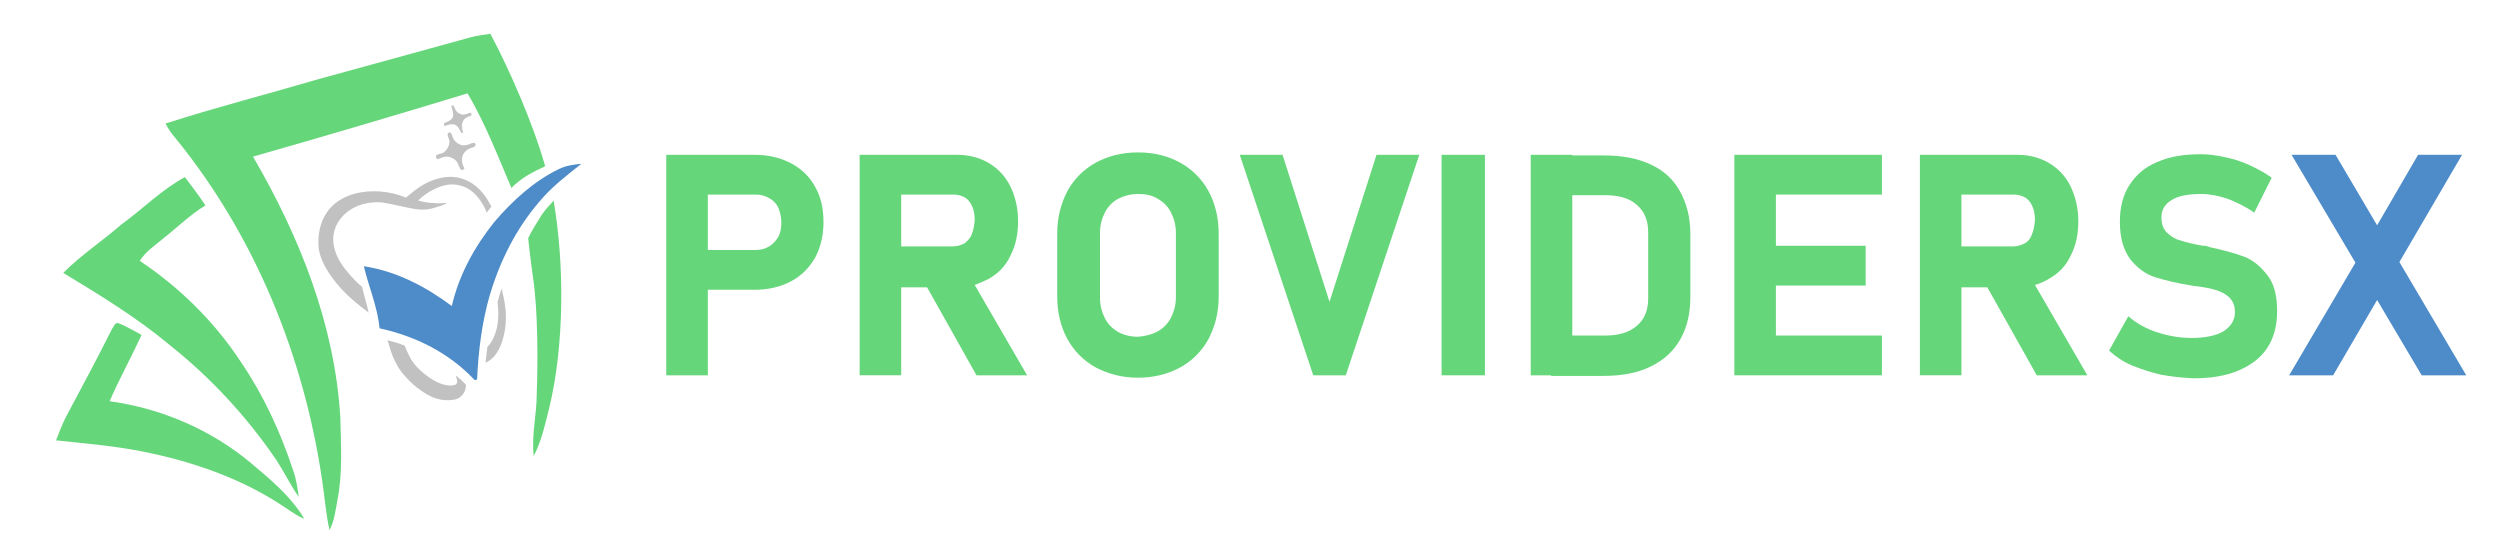 <?xml version="1.0" encoding="utf-8"?>
<!-- Generator: Adobe Illustrator 24.3.0, SVG Export Plug-In . SVG Version: 6.00 Build 0)  -->
<svg version="1.1" id="Layer_1" xmlns="http://www.w3.org/2000/svg" xmlns:xlink="http://www.w3.org/1999/xlink" x="0px" y="0px"
	 viewBox="0 0 415 92.6" style="enable-background:new 0 0 415 92.6;" xml:space="preserve">
<style type="text/css">
	.st0{fill:#4D8BC9;}
	.st1{fill:#65D67A;}
	.st2{fill:#8C8C8C;}
	.st3{fill:#C1C1C1;}
	.st4{opacity:0.4;fill:#C1C1C1;enable-background:new    ;}
</style>
<path class="st0" d="M92.7,28.1c1.2-0.6,2.5-0.8,3.8-0.9c-2.4,1.9-4.9,3.8-6.9,6.2c-3.9,4.5-6.6,9.9-8.3,15.6
	c-1.3,4.5-1.9,9.3-2.1,14c-0.1,0-0.3,0.1-0.4,0.1c-4.2-4.5-9.8-7.3-15.8-8.6c-0.3-3.5-1.8-6.9-2.6-10.3c5.4,0.8,10.3,3.4,14.6,6.6
	c1.2-5.2,3.8-9.9,7.1-14C85.1,33.3,88.6,30.1,92.7,28.1z"/>
<g>
	<g>
		<g>
			<path class="st1" d="M78.1,6.2c1.1-0.3,2.2-0.4,3.3-0.6c3.3,6.2,7.2,15.2,9.1,22c-1.7,0.8-3.9,1.8-5.6,3.6
				c-2.1-4.9-4.5-11.1-7.3-15.7C65.8,19.1,53.9,22.6,42,26c7.7,13.2,13.6,27.9,14.5,43.4c0.1,4.6,0.4,9.2-0.5,13.7
				c-0.3,1.6-0.5,3.4-1.3,4.9c-0.6-2.7-0.8-5.4-1.2-8.1c-3-20.6-11.1-40.7-24.4-57c-0.6-0.7-1.2-1.5-1.6-2.4
				c8.4-2.7,17-4.9,25.5-7.4C61.4,10.8,69.8,8.5,78.1,6.2z"/>
		</g>
		<g>
			<path class="st1" d="M20.1,37.3c3.6-2.6,6.7-5.8,10.6-7.9c1.1,1.5,2.3,3,3.4,4.7c-2.5,1.5-4.6,3.6-6.9,5.4c-1.4,1.2-3,2.2-4,3.8
				c6.6,4.4,12.4,10.1,16.8,16.8c3.8,5.6,6.6,11.7,8.7,18.1c0.5,1.4,0.7,2.9,0.9,4.3c-1.4-2-2.4-4.1-3.7-6.1
				C41,69.2,35,62.7,28.2,57.3c-5.5-4.6-11.6-8.3-17.7-12C13.5,42.3,17,40,20.1,37.3z"/>
		</g>
		<g>
			<path class="st1" d="M91.9,33.3c1.8,10.5,1.8,23.9-0.7,34.3c-0.7,2.8-1.3,5.6-2.6,8.1c-0.4-3.4,0.5-6.9,0.5-10.3
				c0.2-5.6,0.2-13.7-0.6-19.2c-0.3-2-0.9-7-0.8-6.7c0.5-1.1,1.4-2.5,2.2-3.8C90.5,34.8,91.2,34.1,91.9,33.3z"/>
		</g>
		<g>
			<path class="st1" d="M18.6,54.6c0.3-0.4,0.4-0.9,0.9-1c1.4,0.5,2.7,1.3,4,2c-1.7,3.7-3.7,7.3-5.3,11c8.6,1.2,16.8,4.7,23.5,10.3
				c3.2,2.7,6.6,5.5,8.8,9.2c-0.9-0.3-1.7-0.9-2.5-1.4c-7.3-5.1-15.9-8.1-24.6-9.8C18.8,74,14,73.6,9.3,73.1c0.5-1.3,1-2.6,1.6-3.8
				C13.5,64.4,16.1,59.6,18.6,54.6z"/>
		</g>
	</g>
</g>
<path class="st2" d="M95.1,38"/>
<g>
	<g>
		<path class="st3" d="M83.3,47.9c-0.3,0.7-0.5,1.5-0.7,2.2v0.1c0.2,1.7,0.2,3.5-0.4,5.2c-0.3,0.8-0.7,1.6-1.3,2.2l0,0
			c-0.1,0.8-0.2,1.7-0.3,2.6c0.5-0.2,0.9-0.5,1.3-0.9c1-1.1,1.5-2.5,1.8-3.9c0.5-2.3,0.3-4.6-0.3-6.9C83.4,48.4,83.4,48.1,83.3,47.9
			z"/>
		<path class="st3" d="M57.9,45.4c-0.8-0.9-1.5-1.9-2-3c-0.2-0.5-0.4-1.1-0.5-1.7c-0.3-1.6,0.2-3.4,1.3-4.6c1.6-1.9,4.2-2.7,6.7-2.5
			c1.9,0.3,3.7,0.8,5.5,1.1c1.2,0.2,2.4,0.1,3.5-0.3c0.6-0.2,1.2-0.3,1.8-0.7c-0.7,0-1.5,0.1-2.2,0c-0.9,0-1.8-0.2-2.6-0.4
			c0.8-0.8,1.8-1.5,2.9-2c1.3-0.6,2.7-0.9,4.1-0.5c1.3,0.3,2.4,1.2,3.2,2.3c0.5,0.7,0.9,1.4,1.2,2.2c0.2-0.3,0.4-0.5,0.6-0.8
			c0.1-0.1,0.1-0.2,0.2-0.2c-0.1-0.2-0.2-0.3-0.3-0.5c-0.9-1.7-2.3-3.3-4.2-4c-1.7-0.7-3.6-0.5-5.2,0.1c-1.7,0.6-3.1,1.7-4.5,2.9
			c-2.7-1.1-5.8-1.4-8.7-0.6c-1.7,0.5-3.4,1.5-4.4,3c-1.2,1.7-1.6,3.9-1.4,6c0.1,0.7,0.3,1.4,0.6,2.1c0.8,1.8,2,3.4,3.3,4.8
			c1.3,1.4,2.8,2.6,4.4,3.8c-0.3-1.4-0.8-2.9-1.1-4.3C59.3,47,58.6,46.2,57.9,45.4z"/>
		<path class="st3" d="M75.7,62.5c0.1,0.4,0.4,0.9,0,1.3c-0.6,0.3-1.2,0.2-1.8,0.1c-1.3-0.3-2.4-1-3.4-1.8s-1.9-1.7-2.5-2.9
			c-0.3-0.6-0.6-1.2-0.8-1.8c-0.9-0.4-1.9-0.7-2.9-0.9c0.1,0.2,0.1,0.3,0.2,0.5c0.5,1.9,1.3,3.9,2.7,5.4c1.2,1.4,2.7,2.6,4.3,3.4
			c1.3,0.6,2.7,0.8,4.1,0.5c0.7-0.2,1.3-0.7,1.6-1.5c0.1-0.3,0.2-0.6,0.1-1c-0.5-0.5-1.1-1.1-1.7-1.5C75.6,62.3,75.7,62.4,75.7,62.5
			z"/>
		<path class="st3" d="M77.6,40.2L77.6,40.2C77.7,40.1,77.6,40.2,77.6,40.2L77.6,40.2z"/>
		<path class="st4" d="M77.6,40.2L77.6,40.2C77.7,40.1,77.6,40.2,77.6,40.2L77.6,40.2z"/>
	</g>
	<path class="st3" d="M74.9,17.6c0.1,0,0.2-0.1,0.4-0.1c0.2,0.5,0.4,1.2,1.1,1.4c0.5,0.3,1.1,0,1.7-0.2c0,0,0.1,0.1,0.2,0.2
		c0,0.1-0.1,0.2-0.1,0.3c-0.6,0.2-1.2,0.4-1.4,1.1c-0.3,0.5,0,1,0.2,1.5c-0.1-0.2-0.2-0.5-0.4-0.7c0.1,0.3,0.2,0.6,0.3,0.9
		c-0.1,0-0.2,0.1-0.3,0.1c-0.3-0.5-0.5-1.2-1.1-1.4c-0.5-0.2-1.1,0-1.6,0.2c-0.1,0-0.2-0.1-0.2-0.2s0-0.2,0.1-0.3
		c0.5-0.2,1.1-0.4,1.4-1C75.3,18.8,75.1,18.2,74.9,17.6z"/>
	<path class="st3" d="M74.3,22.2c0.1-0.2,0.4-0.3,0.6-0.1c0.2,0.5,0.3,1,0.7,1.4c0.4,0.4,1,0.7,1.6,0.6c0.5,0,0.9-0.3,1.4-0.4
		c0.3,0,0.5,0.4,0.2,0.6c-0.2,0.2-0.5,0.2-0.7,0.3c-0.8,0.3-1.4,1-1.4,1.8c-0.1,0.6,0.2,1.1,0.4,1.6c-0.1,0.1-0.3,0.3-0.5,0.2
		c-0.3-0.1-0.3-0.5-0.5-0.8c-0.2-0.8-1.1-1.4-2-1.4c-0.5,0-1,0.3-1.4,0.4c-0.3,0-0.4-0.4-0.3-0.6c0.3-0.2,0.7-0.3,1.1-0.4
		c0.7-0.4,1.2-1.3,1.1-2.1C74.5,23,74.3,22.6,74.3,22.2z"/>
</g>
<g>
	<path class="st1" d="M131.3,27.1c-1.7-0.9-3.7-1.4-6-1.4h-7.8h-3.7h-3.2v36.6h6.9V48.1h7.8c2.3,0,4.3-0.5,6-1.4
		c1.7-0.9,3-2.2,4-3.9c0.9-1.7,1.4-3.7,1.4-5.9s-0.4-4.2-1.4-5.9C134.4,29.3,133,28,131.3,27.1z M129.2,39.3
		c-0.4,0.7-0.9,1.2-1.5,1.6c-0.7,0.4-1.4,0.6-2.2,0.6h-8v-9.2h8c0.8,0,1.5,0.2,2.2,0.6c0.7,0.4,1.2,0.9,1.5,1.6
		c0.3,0.7,0.5,1.5,0.5,2.4C129.7,37.8,129.6,38.6,129.2,39.3z"/>
	<path class="st1" d="M164.1,46.3c1.6-0.9,2.8-2.1,3.6-3.8c0.9-1.7,1.3-3.6,1.3-5.8c0-2.2-0.5-4.2-1.3-5.8c-0.8-1.6-2-2.9-3.5-3.8
		s-3.3-1.4-5.3-1.4h-9.3h-4h-2.9v36.6h6.9V47.7h4.3l8.2,14.6h8.4l-8.7-15C162.6,47,163.3,46.7,164.1,46.3z M149.6,32.3h8.7
		c0.7,0,1.4,0.2,1.9,0.5s0.9,0.8,1.2,1.5c0.3,0.7,0.4,1.4,0.4,2.3c-0.1,0.9-0.2,1.6-0.5,2.3c-0.2,0.6-0.7,1.1-1.2,1.5
		c-0.6,0.3-1.2,0.5-1.9,0.5h-8.6V32.3z"/>
	<path class="st1" d="M195.9,27c-2-1.1-4.3-1.7-7-1.7c-2.6,0-5,0.6-7,1.7c-2,1.1-3.6,2.7-4.7,4.7c-1.1,2.1-1.7,4.4-1.7,7.1v10.4
		c0,2.7,0.6,5.1,1.7,7.1c1.1,2,2.7,3.6,4.7,4.7c2.1,1.1,4.4,1.7,7,1.7c2.6,0,5-0.6,7-1.7c2-1.1,3.6-2.7,4.7-4.7
		c1.1-2.1,1.7-4.4,1.7-7.1V38.8c0-2.7-0.6-5.1-1.7-7.1C199.5,29.7,197.9,28.1,195.9,27z M195.2,49.3c0,1.3-0.3,2.4-0.8,3.4
		s-1.3,1.8-2.2,2.3c-0.9,0.5-2,0.8-3.3,0.9c-1.3,0-2.4-0.3-3.3-0.8c-1-0.6-1.7-1.3-2.2-2.3s-0.8-2.1-0.8-3.4V38.7
		c0-1.3,0.3-2.4,0.8-3.4s1.3-1.8,2.2-2.3c1-0.5,2.1-0.8,3.3-0.8c1.3,0,2.3,0.2,3.3,0.8c1,0.6,1.7,1.3,2.2,2.3s0.8,2.1,0.8,3.4V49.3z
		"/>
	<polygon class="st1" points="220.7,50.1 212.9,25.7 205.8,25.7 218,62.3 223.4,62.3 235.6,25.7 228.5,25.7 	"/>
	<rect x="239.3" y="25.7" class="st1" width="7.2" height="36.6"/>
	<path class="st1" d="M274,27.3c-2.1-1-4.7-1.5-7.8-1.5H261v-0.1h-6.9v36.6h3.4v0.1h8.6c3.2,0,5.8-0.5,8-1.6
		c2.2-1.1,3.8-2.6,4.9-4.6c1.1-2,1.6-4.3,1.6-6.9V38.9c0-2.8-0.6-5.1-1.7-7.1C277.8,29.8,276.2,28.3,274,27.3z M273.6,49.5
		c0,2-0.6,3.5-1.9,4.6s-3,1.6-5.3,1.6H261V32.4h5.4c2.3,0,4.1,0.5,5.3,1.6c1.3,1.1,1.9,2.6,1.9,4.6V49.5z"/>
	<polygon class="st1" points="290.4,25.7 287.9,25.7 287.9,62.3 290.4,62.3 294.8,62.3 312.4,62.3 312.4,55.7 294.8,55.7 
		294.8,47.4 309.7,47.4 309.7,40.8 294.8,40.8 294.8,32.3 312.4,32.3 312.4,25.7 294.8,25.7 	"/>
	<path class="st1" d="M340.1,46.3c1.6-0.9,2.8-2.1,3.6-3.8c0.9-1.7,1.3-3.6,1.3-5.8c0-2.2-0.5-4.1-1.3-5.8c-0.8-1.6-2-2.9-3.5-3.8
		s-3.3-1.4-5.3-1.4h-9.3h-4h-2.9v36.6h6.9V47.7h4.3l8.2,14.6h8.4l-8.7-15C338.6,47.1,339.4,46.7,340.1,46.3z M325.6,32.3h8.7
		c0.7,0,1.4,0.2,1.9,0.5s0.9,0.8,1.2,1.5s0.4,1.4,0.4,2.3c-0.1,0.9-0.2,1.6-0.5,2.3c-0.2,0.6-0.6,1.2-1.2,1.5
		c-0.6,0.3-1.2,0.5-1.9,0.5h-8.6V32.3z"/>
	<path class="st1" d="M376.4,45.7c-1.1-1.4-2.3-2.5-3.9-3.1c-1.6-0.6-3.5-1.1-5.8-1.6c-0.1-0.1-0.2-0.1-0.3-0.1
		c-0.1-0.1-0.2-0.1-0.3-0.1c-0.1,0-0.1,0-0.2,0c-0.1,0-0.1,0-0.2,0c-1.7-0.3-2.9-0.6-3.8-0.9c-0.8-0.2-1.6-0.7-2.2-1.3
		c-0.6-0.6-0.9-1.4-0.9-2.5c0-1.2,0.5-2.2,1.7-2.9c1.1-0.7,2.8-1,4.9-1c1.4,0,2.9,0.3,4.4,0.8c1.5,0.6,3,1.3,4.4,2.3l2.9-5.8
		c-1.1-0.8-2.4-1.5-3.7-2.1c-1.3-0.6-2.6-1-4-1.3c-1.4-0.3-2.7-0.5-4-0.5c-2.9,0-5.3,0.4-7.3,1.3c-2,0.8-3.5,2.1-4.6,3.8
		c-1.1,1.7-1.6,3.7-1.6,6.1c0,2.7,0.6,4.7,1.7,6.2c1.1,1.4,2.5,2.5,4.1,3c1.6,0.5,3.6,1,6.1,1.4l0.6,0.1h0.1c0,0,0,0,0.1,0
		c1.4,0.2,2.5,0.4,3.4,0.7c0.9,0.3,1.6,0.7,2.2,1.3c0.5,0.6,0.8,1.3,0.8,2.3c0,1.4-0.7,2.4-1.9,3.2c-1.2,0.7-3,1.1-5.2,1.1
		c-2,0-3.8-0.3-5.7-0.9c-1.9-0.6-3.5-1.5-4.9-2.7l-3.2,5.7c1.1,1,2.4,1.9,3.9,2.5c1.5,0.6,3,1.1,4.7,1.5c1.7,0.3,3.4,0.5,5.4,0.6
		c2.9,0,5.4-0.4,7.5-1.3c2.1-0.9,3.7-2.1,4.8-3.8c1.1-1.7,1.6-3.7,1.6-6v-0.1C378,49.1,377.5,47.1,376.4,45.7z"/>
</g>
<polygon class="st0" points="409.4,62.3 398.3,43.5 408.7,25.7 401.4,25.7 394.6,37.4 387.7,25.7 380.4,25.7 391,43.6 380,62.3 
	387.3,62.3 394.6,49.8 402,62.3 "/>
</svg>
